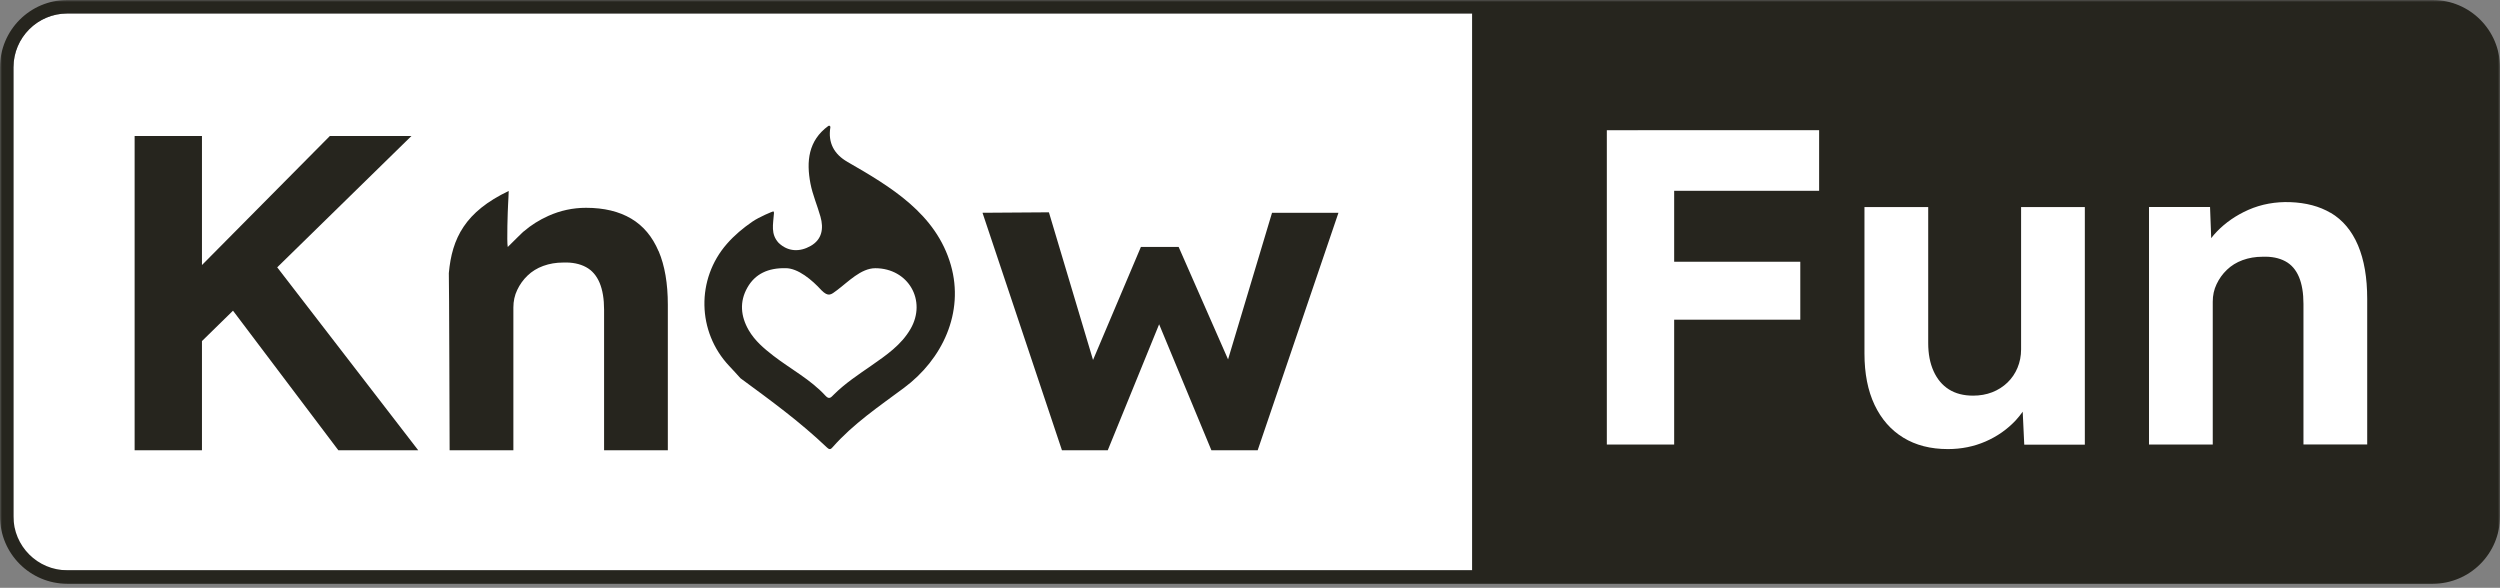 <svg width="638" height="150" viewBox="0 0 638 150" fill="none" xmlns="http://www.w3.org/2000/svg">
<rect x="0" y="0" width="638" height="150" fill="#808080" stroke="none"/>
<g clip-path="url(#clip0_2031_268)">
<mask id="mask0_2031_268" style="mask-type:luminance" maskUnits="userSpaceOnUse" x="0" y="0" width="638" height="150">
<path d="M638 0H0V150H638V0Z" fill="white"/>
</mask>
<g mask="url(#mask0_2031_268)">
<path d="M3.434 17.191C3.434 9.595 9.591 3.436 17.183 3.436H375.697V145.531H16.035C9.08 145.531 3.434 139.882 3.434 132.925V17.191Z" fill="white"/>
<path fill-rule="evenodd" clip-rule="evenodd" d="M17.183 0C7.688 0 0 7.691 0 17.192V131.787C0 141.277 7.688 148.979 17.183 148.979H620.817C630.301 148.979 638 141.287 638 131.787V17.192C638 7.702 630.311 0 620.817 0H17.183ZM17.183 3.436H375.697V145.532H17.183C9.591 145.532 3.435 139.372 3.435 131.777V17.192C3.435 9.596 9.591 3.436 17.183 3.436Z" fill="#26251E"/>
<path d="M105.036 34.702H84.184L51.54 67.638V34.702H34.356V114.915H51.54V87.042L59.462 79.287L86.353 114.915H106.737L70.744 68.223L105.015 34.691L105.036 34.702Z" fill="#26251E"/>
<path d="M313.396 91.703L300.786 63.011H291.161L278.943 91.862L267.682 54.182L250.734 54.299L271.012 114.916H282.696L295.809 82.756L309.152 114.916H320.956L341.575 54.299H324.624L313.406 91.703H313.396Z" fill="#26251E"/>
<path d="M216.25 41.299C212.901 39.373 211.252 36.469 211.912 32.48C211.965 32.182 211.635 31.958 211.391 32.139C206.244 35.895 205.755 41.214 206.829 46.852C207.382 49.714 208.584 52.458 209.381 55.288C210.242 58.309 209.785 61.107 206.893 62.756C204.118 64.341 201.108 64.278 198.705 61.98C196.632 59.724 197.312 57.267 197.514 54.416C197.514 54.256 197.514 54.065 197.397 53.958C197.28 53.863 193.601 55.448 192.006 56.565C189.635 58.192 187.423 60.043 185.52 62.214C177.641 71.203 177.875 84.682 186.094 93.395C187.072 94.416 188.008 95.469 188.954 96.512L188.976 96.533C196.759 102.256 204.011 107.522 211.04 114.203C211.263 114.405 211.508 114.629 211.805 114.607C212.071 114.586 212.273 114.363 212.454 114.161C217.792 108.107 224.278 103.756 230.69 98.99C240.494 91.714 246.119 79.778 242.663 67.671C238.92 54.565 227.341 47.682 216.261 41.309L216.25 41.299ZM232.36 83.958C229.999 88.033 226.192 90.639 222.439 93.256C219.068 95.597 215.644 97.841 212.741 100.746C212.124 101.363 211.635 102.043 210.7 101.033C206.861 96.841 201.81 94.214 197.376 90.799C194.962 88.926 192.634 86.969 191.07 84.267C189.008 80.703 188.689 76.98 190.73 73.395C192.719 69.873 196.047 68.363 200.449 68.437C203.65 68.405 207.286 71.49 209.615 74.054C211.423 75.863 212.061 75.214 213.571 74.086C216.442 71.948 219.717 68.437 223.396 68.448C231.796 68.469 236.581 76.703 232.349 83.98H232.36V83.958Z" fill="#26251E"/>
<path d="M168.059 64.096C166.486 60.394 164.168 57.617 161.073 55.788C157.979 53.958 154.141 53.032 149.557 53.032C146.197 53.032 142.997 53.724 139.934 55.096C137.595 56.15 135.521 57.458 133.703 59.022C133.756 58.873 130.63 61.99 129.578 63.032C129.301 61.681 129.578 53.692 129.663 52.181C129.663 51.979 129.865 48.713 129.822 48.734C118.721 54.022 115.339 60.777 114.542 69.692C114.616 69.692 114.744 114.905 114.744 114.905H131.013V78.469C131.013 76.862 131.332 75.373 131.991 74.001C132.64 72.628 133.512 71.394 134.628 70.33C135.724 69.266 137.063 68.436 138.637 67.862C140.211 67.288 141.901 67.001 143.73 67.001C146.017 66.915 147.941 67.309 149.515 68.149C151.089 68.99 152.237 70.33 153.013 72.16C153.779 73.99 154.162 76.288 154.162 79.032V114.905H170.431V77.777C170.431 72.352 169.654 67.798 168.081 64.085H168.07L168.059 64.096Z" fill="#26251E"/>
<path d="M417.965 33.233H410.064V113.446H427.247V81.584H459.435V66.797H427.247V48.691H464.241V33.223H417.965V33.233Z" fill="white"/>
<path d="M515.782 89.159C515.782 90.84 515.472 92.404 514.866 93.861C514.261 95.319 513.4 96.574 512.294 97.638C511.176 98.702 509.89 99.531 508.401 100.106C506.912 100.68 505.286 100.968 503.532 100.968C501.095 100.968 499.034 100.436 497.342 99.361C495.664 98.297 494.365 96.744 493.452 94.723C492.536 92.691 492.078 90.308 492.078 87.563V52.84H475.811V90.202C475.811 95.329 476.671 99.691 478.383 103.319C480.106 106.946 482.541 109.734 485.711 111.68C488.878 113.627 492.674 114.606 497.11 114.606C500.542 114.606 503.755 113.957 506.732 112.659C509.71 111.361 512.262 109.563 514.408 107.276C515.069 106.563 515.654 105.819 516.195 105.063L516.59 113.478H532.05V52.84H515.782V89.17V89.159Z" fill="white"/>
<path d="M594.766 54.319C591.936 52.648 588.501 51.733 584.431 51.584C580.773 51.457 577.102 52.084 573.765 53.563C570.65 54.946 567.99 56.776 565.778 59.063C565.235 59.617 564.748 60.191 564.3 60.776L564.002 52.819H548.425V113.436H564.695V76.989C564.695 75.382 565.013 73.893 565.673 72.521C566.321 71.148 567.192 69.915 568.31 68.85C569.416 67.787 570.745 66.957 572.319 66.382C573.882 65.808 575.584 65.521 577.413 65.521C579.709 65.436 581.623 65.829 583.197 66.67C584.771 67.51 585.919 68.85 586.695 70.68C587.46 72.51 587.843 74.808 587.843 77.553V113.425H604.111V76.297C604.111 70.872 603.335 66.319 601.762 62.606C600.188 58.904 597.871 56.127 594.776 54.297L594.766 54.319Z" fill="white"/>
</g>
</g>
<defs>
<clipPath id="clip0_2031_268">
<rect width="638" height="150" fill="white"/>
</clipPath>
</defs>
</svg>
